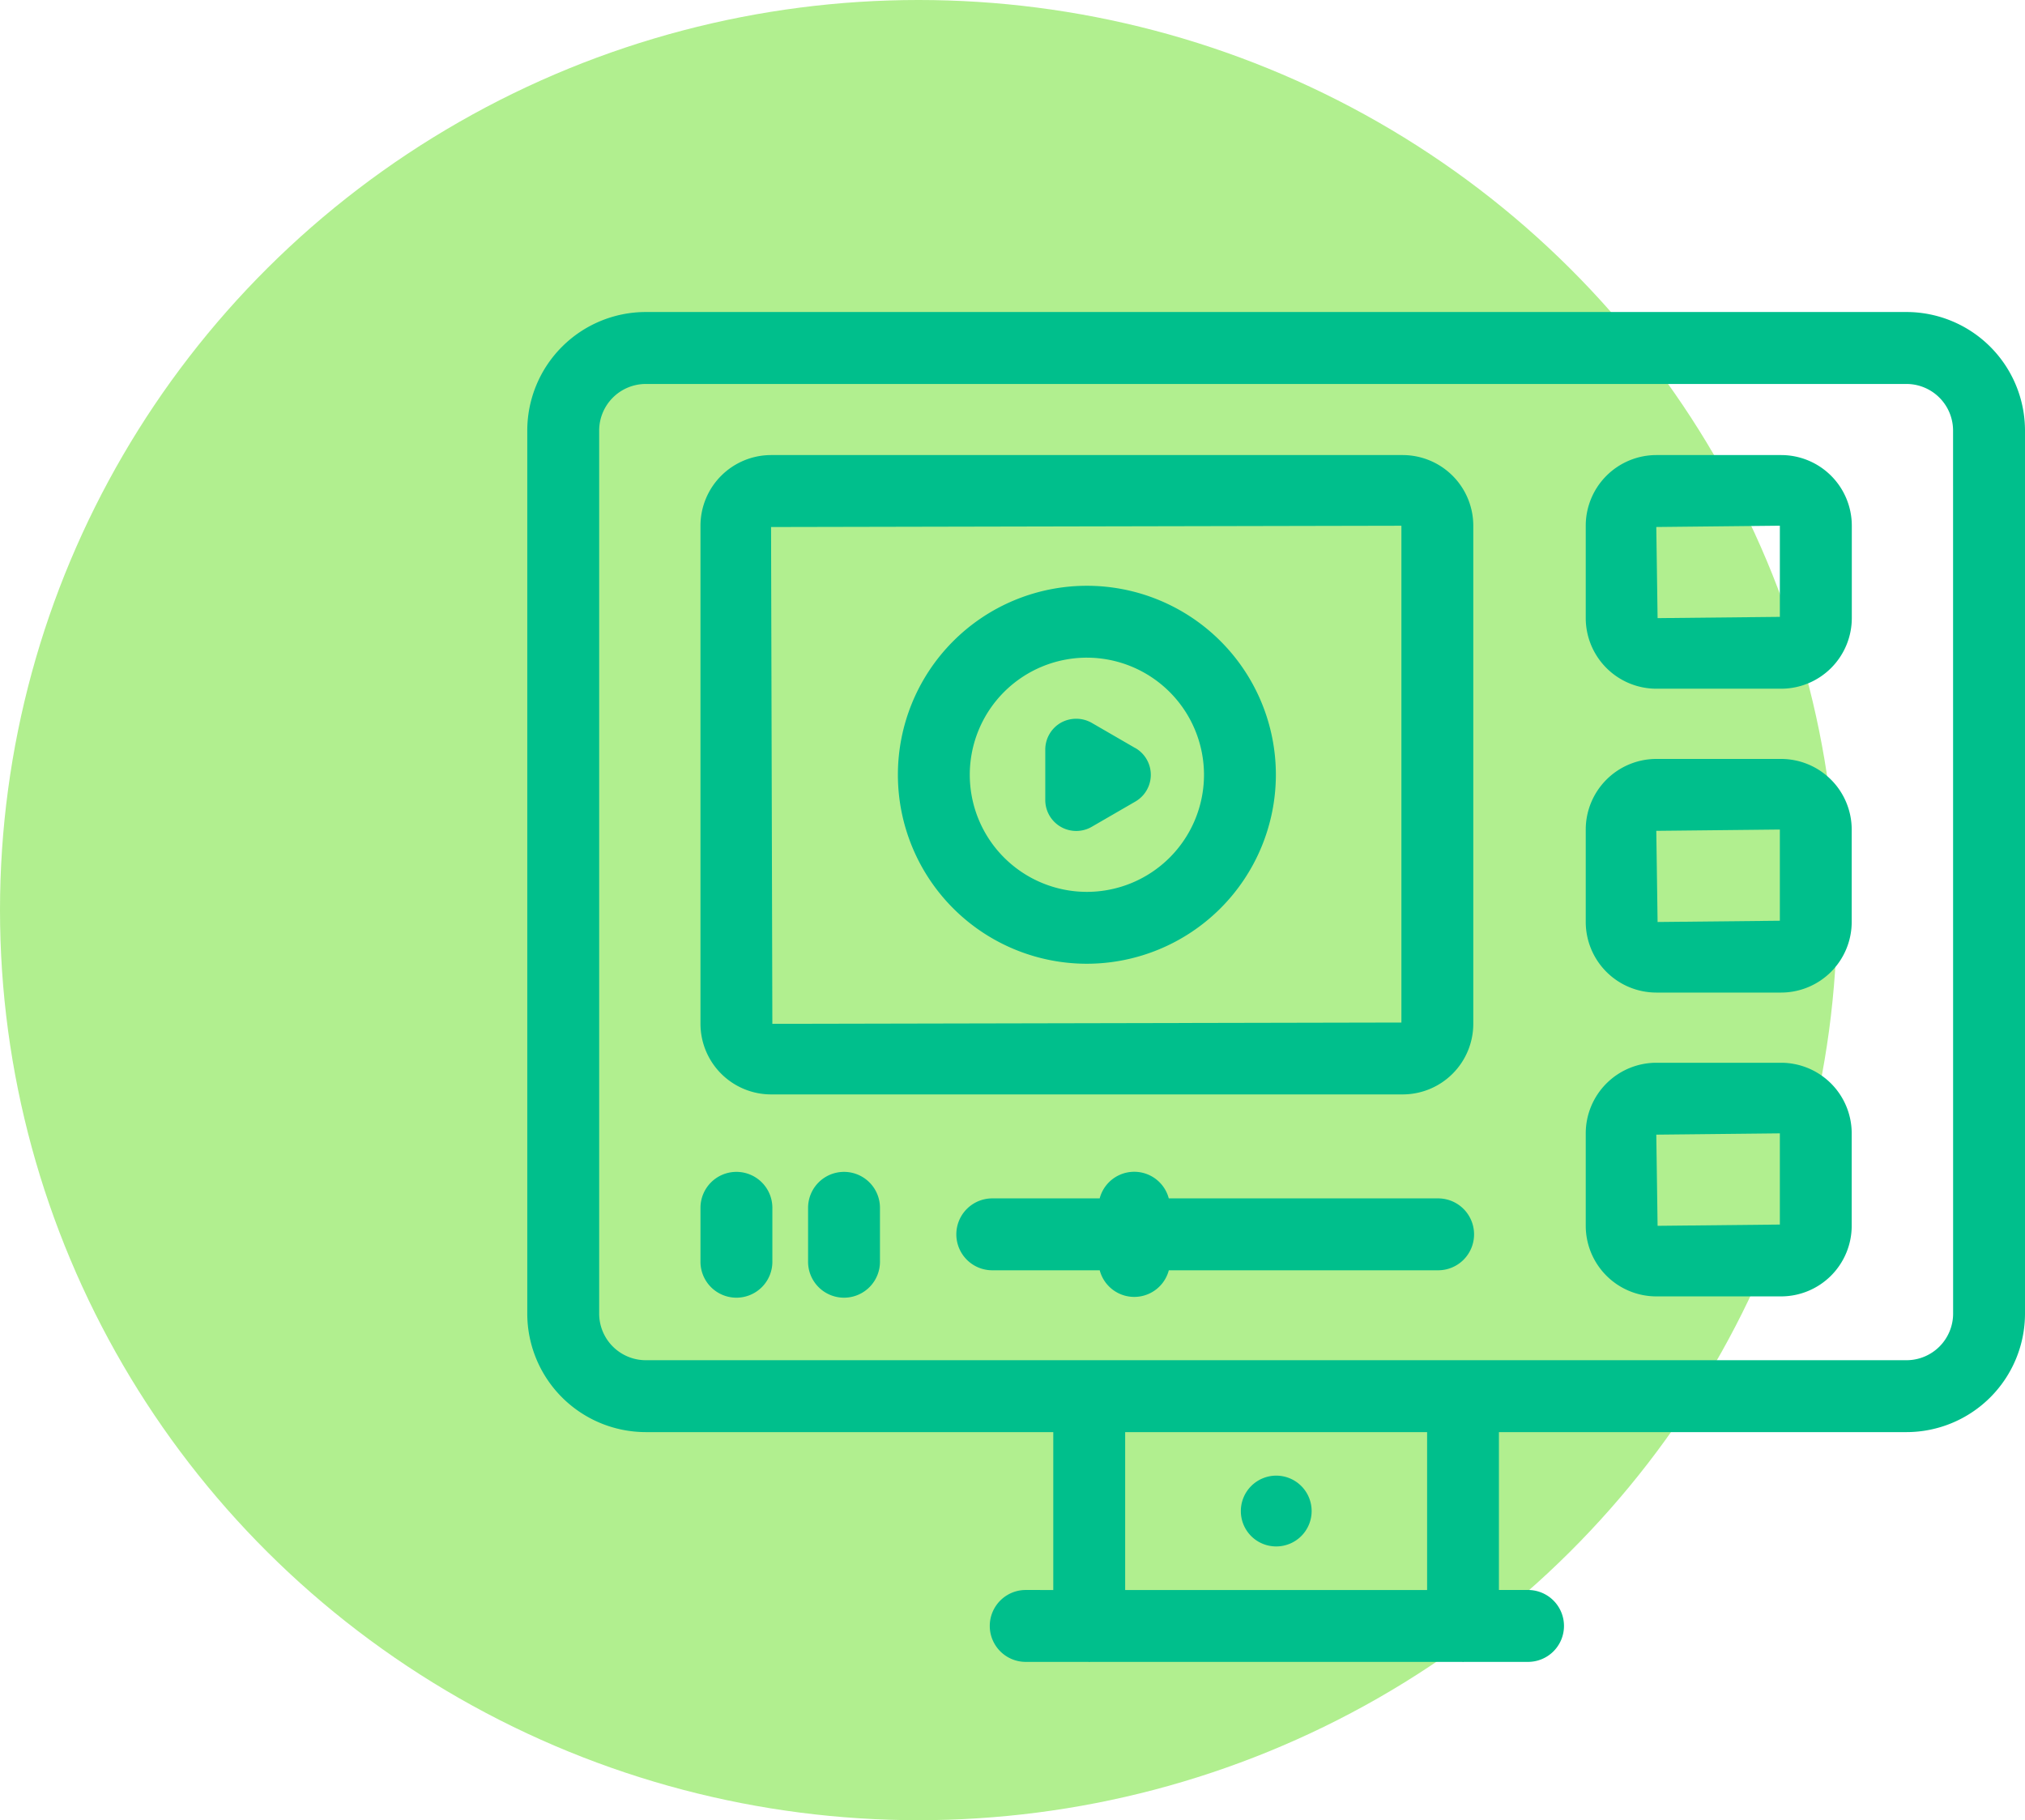 <svg xmlns="http://www.w3.org/2000/svg" width="120.147" height="108" viewBox="0 0 120.147 108"><defs><style>.a{fill:#b1ef8f;}.b{fill:#00bf8c;}</style></defs><g transform="translate(0.086 0.158)"><ellipse class="a" cx="54.5" cy="54" rx="54.5" ry="54" transform="translate(-0.086 -0.158)"/><g transform="translate(31.198 18.355)"><g transform="translate(0 0)"><path class="b" d="M32.629,56.589a2.1,2.1,0,1,0-2.1-2.09A2.093,2.093,0,0,0,32.629,56.589Z" transform="translate(11.809 16.654)"/><path class="b" d="M82.584,3.831H7.781A7.038,7.038,0,0,0,.75,10.862v52.4a7.037,7.037,0,0,0,7.031,7.029H31.959v9.368H30.278a2.133,2.133,0,0,0,0,4.265h3.745c.023,0,.045.007.068.007s.045-.006.068-.007H56.2c.023,0,.046.007.068.007s.046-.006.068-.007h3.745a2.133,2.133,0,1,0,0-4.265H58.4V70.291H82.584a7.037,7.037,0,0,0,7.029-7.029v-52.4A7.039,7.039,0,0,0,82.584,3.831ZM54.139,79.661H36.224V70.292H54.139v9.368Zm31.209-16.4a2.767,2.767,0,0,1-2.764,2.764H7.781a2.768,2.768,0,0,1-2.765-2.764v-52.4A2.769,2.769,0,0,1,7.781,8.1h74.8a2.768,2.768,0,0,1,2.764,2.765Z" transform="translate(-0.75 -3.831)"/></g><g transform="translate(62.801 8.492)"><path class="b" d="M56.516,9.8H49.109a4.193,4.193,0,0,0-4.189,4.189v5.484a4.194,4.194,0,0,0,4.189,4.19h7.408a4.194,4.194,0,0,0,4.189-4.19V13.993A4.192,4.192,0,0,0,56.516,9.8Zm-.077,9.6-7.256.075-.077-5.407,7.331-.077V19.4Z" transform="translate(-44.92 -9.804)"/><path class="b" d="M56.516,35.161H49.109A4.192,4.192,0,0,0,44.92,39.35v5.484a4.192,4.192,0,0,0,4.189,4.189h7.408A4.192,4.192,0,0,0,60.7,44.834V39.35A4.192,4.192,0,0,0,56.516,35.161Zm-.077,9.6-7.256.075-.077-5.409,7.331-.077v5.41Z" transform="translate(-44.92 0.892)"/><path class="b" d="M56.516,22.482H49.109a4.193,4.193,0,0,0-4.189,4.189v5.484a4.192,4.192,0,0,0,4.189,4.189h7.408A4.193,4.193,0,0,0,60.7,32.155V26.671A4.193,4.193,0,0,0,56.516,22.482Zm-.077,9.6-7.256.075-.077-5.409,7.331-.077v5.41Z" transform="translate(-44.92 -4.456)"/></g><path class="b" d="M49.641,9.8H12.167a4.193,4.193,0,0,0-4.189,4.189V43.546a4.193,4.193,0,0,0,4.189,4.189H49.641a4.192,4.192,0,0,0,4.189-4.189V13.993A4.192,4.192,0,0,0,49.641,9.8ZM49.565,43.47l-37.323.077-.077-29.477,37.4-.077V43.47Z" transform="translate(2.299 -1.312)"/><path class="b" d="M27.708,22.545l-2.591-1.5a1.869,1.869,0,0,0-1.834,0,1.84,1.84,0,0,0-.917,1.59V25.63a1.837,1.837,0,0,0,2.753,1.588l2.591-1.5a1.833,1.833,0,0,0,0-3.176Z" transform="translate(8.368 3.329)"/><path class="b" d="M10.111,39.714a2.133,2.133,0,0,0-2.133,2.133V45a2.133,2.133,0,1,0,4.265,0V41.847A2.133,2.133,0,0,0,10.111,39.714Z" transform="translate(2.299 11.305)"/><path class="b" d="M14.6,39.714a2.133,2.133,0,0,0-2.133,2.133V45a2.133,2.133,0,1,0,4.265,0V41.847A2.133,2.133,0,0,0,14.6,39.714Z" transform="translate(4.194 11.305)"/><path class="b" d="M47.18,41.288H31.246a2.12,2.12,0,0,0-4.1,0H20.82a2.133,2.133,0,1,0,0,4.265h6.328a2.12,2.12,0,0,0,4.1,0H47.18a2.133,2.133,0,1,0,0-4.265Z" transform="translate(6.816 11.305)"/><path class="b" d="M27.43,37.682A11.213,11.213,0,1,1,38.642,26.468,11.226,11.226,0,0,1,27.43,37.682Zm0-18.161a6.948,6.948,0,1,0,6.947,6.947A6.956,6.956,0,0,0,27.43,19.521Z" transform="translate(5.774 0.988)"/></g></g></svg>